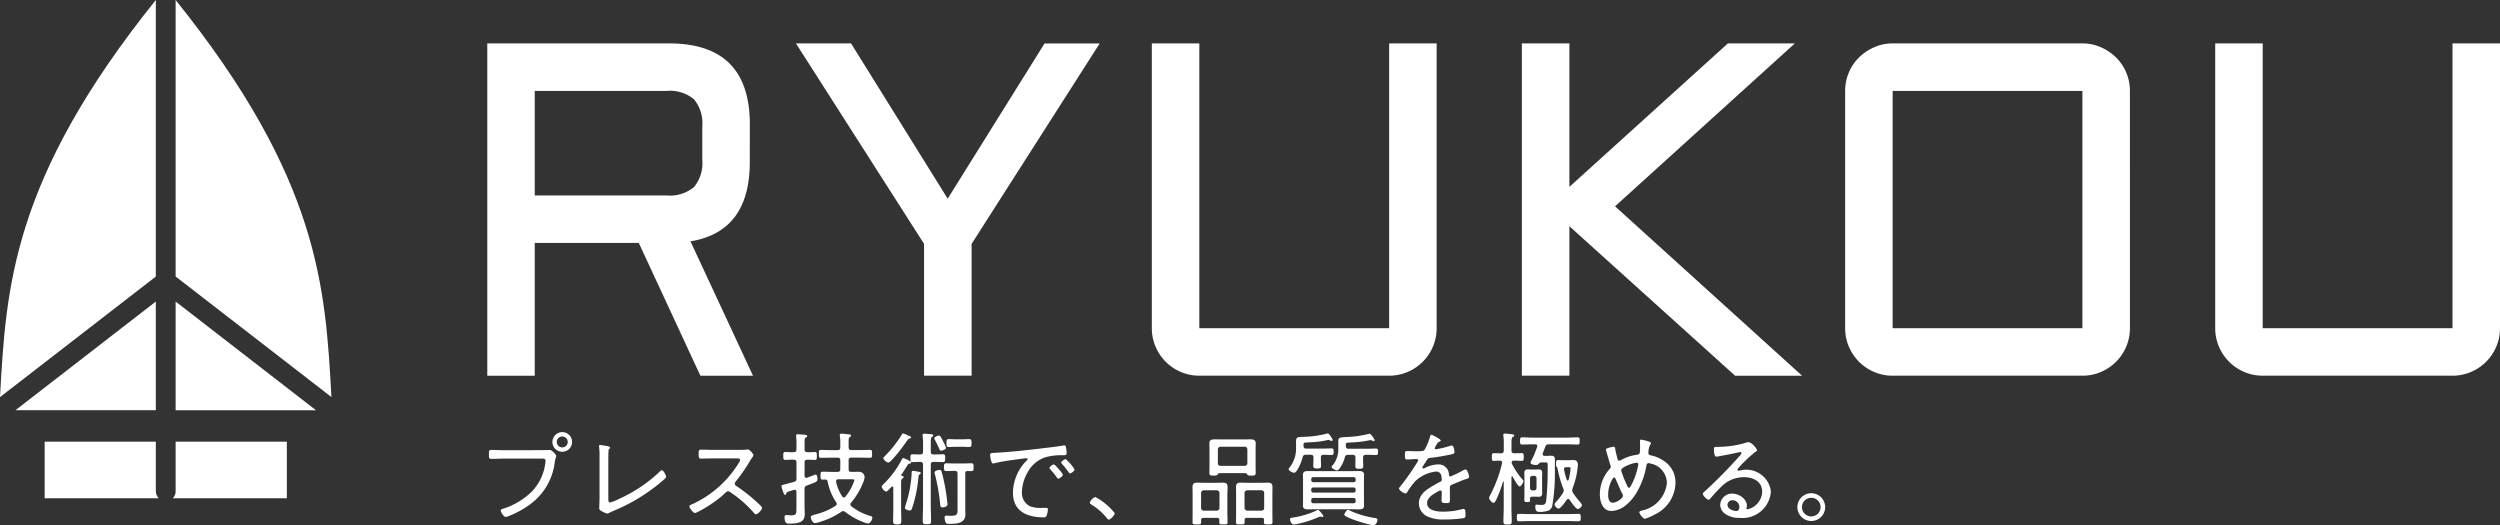 <svg xmlns="http://www.w3.org/2000/svg" xmlns:xlink="http://www.w3.org/1999/xlink" width="232.257" height="48.788" viewBox="0 0 232.257 48.788">
  <rect x="0" y="0" width="232.257" height="48.788" fill="#333333" stroke="none"/>
  <defs>
    <clipPath id="clip-path">
      <rect id="長方形_34" data-name="長方形 34" width="232.257" height="48.788" fill="none"/>
    </clipPath>
  </defs>
  <g id="logo_primary" transform="translate(0 0)">
    <g id="グループ_4167" data-name="グループ 4167" transform="translate(0 0)" clip-path="url(#clip-path)">
      <path id="パス_2819" data-name="パス 2819" d="M98.187,17.6q0,6.458-5.511,7.363l5.813,12.486H93.6L87.875,25.109H78.209V37.445H73.8V6.574H90.7q7.491,0,7.491,7.513ZM78.209,20.7H90.459A3.491,3.491,0,0,0,93,19.921a3.49,3.49,0,0,0,.775-2.54V14.3A3.491,3.491,0,0,0,93,11.762a3.494,3.494,0,0,0-2.54-.775H78.209Z" transform="translate(-28.53 -2.541)" fill="#fff"/>
      <path id="パス_2820" data-name="パス 2820" d="M125.669,6.573,134.646,21l9-14.424h5.123l-11.9,18.621V37.444H132.45V25.195l-11.9-18.621Z" transform="translate(-46.604 -2.541)" fill="#fff"/>
      <path id="パス_2821" data-name="パス 2821" d="M174.453,6.573h4.413V33.03H196.5V6.573h4.413V33.03a4.317,4.317,0,0,1-.345,1.711,4.41,4.41,0,0,1-2.357,2.358,4.317,4.317,0,0,1-1.711.344H178.866a4.319,4.319,0,0,1-1.711-.344,4.41,4.41,0,0,1-2.357-2.358,4.307,4.307,0,0,1-.345-1.711Z" transform="translate(-67.445 -2.541)" fill="#fff"/>
      <path id="パス_2822" data-name="パス 2822" d="M234.915,6.573V19.9L249.64,6.573h6.221L239.156,21.708l17.373,15.737h-6.221L234.915,23.559V37.444H230.5V6.573Z" transform="translate(-89.114 -2.541)" fill="#fff"/>
      <path id="パス_2823" data-name="パス 2823" d="M305.918,33.031a4.317,4.317,0,0,1-.344,1.711,4.405,4.405,0,0,1-2.357,2.357,4.309,4.309,0,0,1-1.711.345H283.874a4.309,4.309,0,0,1-1.711-.345,4.406,4.406,0,0,1-2.357-2.357,4.307,4.307,0,0,1-.345-1.711V10.987a4.363,4.363,0,0,1,1.292-3.111,4.689,4.689,0,0,1,1.41-.947,4.2,4.2,0,0,1,1.711-.355h17.631a4.2,4.2,0,0,1,1.711.355,4.683,4.683,0,0,1,1.41.947,4.359,4.359,0,0,1,1.291,3.111Zm-22.044,0h17.631V10.987H283.874Z" transform="translate(-108.042 -2.541)" fill="#fff"/>
      <path id="パス_2824" data-name="パス 2824" d="M335.51,6.573h4.413V33.03h17.631V6.573h4.413V33.03a4.317,4.317,0,0,1-.345,1.711,4.411,4.411,0,0,1-2.357,2.358,4.32,4.32,0,0,1-1.712.344H339.923a4.321,4.321,0,0,1-1.711-.344,4.406,4.406,0,0,1-2.357-2.358,4.306,4.306,0,0,1-.345-1.711Z" transform="translate(-129.71 -2.541)" fill="#fff"/>
      <path id="パス_2825" data-name="パス 2825" d="M26.431,71.5a.917.917,0,0,1-.268.649h10.6V66.891H26.431Z" transform="translate(-10.115 -25.86)" fill="#fff"/>
      <path id="パス_2826" data-name="パス 2826" d="M17.091,71.5V66.891H6.763v5.257h10.6a.917.917,0,0,1-.268-.649" transform="translate(-2.615 -25.86)" fill="#fff"/>
      <path id="パス_2827" data-name="パス 2827" d="M26.6,0V25.688l14.476,11.2C40.509,26.776,40.018,16.7,26.6,0" transform="translate(-10.284 0)" fill="#fff"/>
      <path id="パス_2828" data-name="パス 2828" d="M15.379,45.672,2.337,55.768H15.379Z" transform="translate(-0.903 -17.657)" fill="#fff"/>
      <path id="パス_2829" data-name="パス 2829" d="M14.476,0C1.059,16.7.567,26.776,0,36.893l14.476-11.2Z" transform="translate(0 0)" fill="#fff"/>
      <path id="パス_2830" data-name="パス 2830" d="M26.6,45.672v10.1H39.642Z" transform="translate(-10.284 -17.657)" fill="#fff"/>
      <path id="パス_2831" data-name="パス 2831" d="M78.876,67.122c.348,0,.791-.019.81-.019.236,0,.622.47.622.565s-.075.15-.142.556a5.658,5.658,0,0,1-2.514,4.086,8.445,8.445,0,0,1-1.752.932,1.078,1.078,0,0,1-.3.085c-.178,0-.451-.451-.451-.6,0-.1.084-.122.169-.151a6.5,6.5,0,0,0,2.834-1.732,4.657,4.657,0,0,0,1.14-2.542,1.2,1.2,0,0,0,.018-.189c0-.235-.235-.207-.48-.207h-3.38c-.386,0-.772.028-1.159.028-.244,0-.244-.094-.244-.433,0-.291,0-.4.236-.4.4,0,.781.028,1.177.028Zm2.9-.763a.913.913,0,1,1-.913-.913.914.914,0,0,1,.913.913m-1.422,0a.509.509,0,1,0,.508-.508.506.506,0,0,0-.508.508" transform="translate(-28.627 -25.302)" fill="#fff"/>
      <path id="パス_2832" data-name="パス 2832" d="M91.589,72.333c0,.264.019.4.169.4a5.256,5.256,0,0,0,.895-.367,13.436,13.436,0,0,0,3.71-2.5c.047-.048.132-.132.207-.132.132,0,.386.461.386.612a.254.254,0,0,1-.094.16c-.226.207-.453.4-.688.584a16.822,16.822,0,0,1-4.105,2.42c-.122.047-.236.1-.348.16a.53.53,0,0,1-.226.094,2.375,2.375,0,0,1-.65-.3c-.094-.066-.1-.132-.1-.264,0-.085.028-.6.028-1.054V68.529a8.413,8.413,0,0,0-.037-.97.173.173,0,0,1-.01-.075.094.094,0,0,1,.1-.1,1.43,1.43,0,0,1,.179.028c.47.075.744.1.744.226a.13.13,0,0,1-.066.113.287.287,0,0,0-.075.207c-.019.255-.019.7-.019.961Z" transform="translate(-35.074 -26.049)" fill="#fff"/>
      <path id="パス_2833" data-name="パス 2833" d="M108.975,68.109c.16,0,.547,0,.688-.019a1.461,1.461,0,0,1,.188-.019c.159,0,.508.415.508.537a.4.4,0,0,1-.1.2,3.347,3.347,0,0,0-.254.386,14.592,14.592,0,0,1-1.291,1.855.292.292,0,0,0-.084.2c0,.132.094.188.2.255a15.445,15.445,0,0,1,1.846,1.459c.094.094.489.424.489.537,0,.17-.386.593-.565.593-.094,0-.151-.075-.207-.141a10.831,10.831,0,0,0-2.185-1.911.336.336,0,0,0-.207-.085c-.112,0-.234.132-.47.348-.047.037-.1.094-.151.141a12.091,12.091,0,0,1-2.128,1.4,1.044,1.044,0,0,1-.321.132c-.178,0-.517-.471-.517-.612,0-.094.1-.141.178-.169a9.881,9.881,0,0,0,4.4-3.861.644.644,0,0,0,.131-.282c0-.132-.15-.151-.291-.151h-2.166c-.386,0-.781.019-1.176.019-.226,0-.217-.132-.217-.452,0-.226-.009-.377.217-.377.386,0,.781.019,1.176.019Z" transform="translate(-40.365 -26.317)" fill="#fff"/>
      <path id="パス_2834" data-name="パス 2834" d="M120.5,70.842v1.592c0,.235.02.461.02.687,0,.621-.274.923-1.413.923-.274,0-.461-.038-.461-.612,0-.123.047-.188.178-.188.037,0,.094.009.141.009.1.01.207.019.32.019.462,0,.462-.179.462-.688V71.1c0-.1-.038-.2-.161-.2a.268.268,0,0,0-.085.009c-.311.094-.461.141-.556.179a.2.2,0,0,0-.14.16c-.02.066-.038.113-.113.113-.094,0-.122-.1-.217-.377a2.762,2.762,0,0,1-.123-.433c0-.075.028-.085.4-.179l.772-.207a.286.286,0,0,0,.226-.329V68.366c0-.188-.075-.263-.255-.263h-.217c-.217,0-.443.018-.565.018-.2,0-.188-.15-.188-.367s-.01-.367.188-.367c.122,0,.348.019.565.019h.217c.179,0,.255-.085.255-.264v-.584a4.087,4.087,0,0,0-.029-.6.33.33,0,0,1-.009-.094c0-.1.075-.122.17-.122.122,0,.508.037.659.047.075.01.207.019.207.123,0,.066-.066.094-.132.141-.1.056-.113.179-.113.5v.593c0,.179.075.245.264.264h.151c.217,0,.442-.019.537-.019.2,0,.188.132.188.367s.009.367-.188.367c-.094,0-.32-.018-.537-.018h-.151c-.188,0-.264.075-.264.263V69.6c.01.094.047.188.16.188.028,0,.047-.009.075-.009.094-.037.754-.292.781-.292.151,0,.178.245.178.358,0,.32-.018.3-.96.65-.188.066-.236.141-.236.348m1.563,3a2.646,2.646,0,0,1-.583.151c-.236,0-.4-.4-.4-.537s.141-.188.377-.255a1.621,1.621,0,0,0,.179-.047,6.141,6.141,0,0,0,1.742-.762.227.227,0,0,0,.113-.188.248.248,0,0,0-.066-.161,5.4,5.4,0,0,1-.782-1.911.216.216,0,0,0-.245-.188c-.066,0-.141.01-.207.01-.2,0-.207-.085-.207-.367s.009-.367.2-.367c.358,0,.715.019,1.073.019h.3c.188,0,.263-.075.263-.264v-.8c0-.188-.075-.264-.263-.264h-.5c-.339,0-.688.018-1.027.018-.2,0-.2-.094-.2-.367s0-.367.2-.367c.339,0,.688.019,1.027.019h.5c.188,0,.263-.075.263-.264v-.348a4.3,4.3,0,0,0-.037-.7.25.25,0,0,1-.01-.085c0-.1.066-.132.16-.132.123,0,.442.037.584.056.113.009.3.009.3.122,0,.066-.047.094-.122.142-.094.066-.1.178-.1.442v.5c0,.188.075.264.254.264h.688c.348,0,.687-.019,1.036-.019.2,0,.2.094.2.367s0,.367-.2.367c-.349,0-.688-.018-1.036-.018h-.688c-.178,0-.254.075-.254.264v.8c0,.188.075.264.254.264h.094c.207,0,.405-.01.612-.01a.516.516,0,0,1,.528.49,2.139,2.139,0,0,1-.188.621,6.657,6.657,0,0,1-1.064,1.751.3.3,0,0,0-.075.169c0,.085.047.123.094.179a5.3,5.3,0,0,0,1.732.885c.1.028.217.056.217.17,0,.159-.188.537-.4.537a1.3,1.3,0,0,1-.329-.085,6.549,6.549,0,0,1-1.78-.979.312.312,0,0,0-.2-.085.361.361,0,0,0-.188.075,7.029,7.029,0,0,1-1.837.885m3.07-3.823c0-.085-.094-.094-.273-.094h-1.215c-.122,0-.216.047-.216.188v.056A4.173,4.173,0,0,0,124,71.52a.18.18,0,0,0,.151.094.2.2,0,0,0,.15-.075,4.8,4.8,0,0,0,.829-1.516" transform="translate(-45.756 -25.397)" fill="#fff"/>
      <path id="パス_2835" data-name="パス 2835" d="M135.345,69.515a.09.09,0,0,0,.075.085c.066,0,.16.029.16.1s-.066.1-.142.151c-.094.066-.1.2-.1.518V72.66c0,.376.02.743.02,1.12,0,.273-.094.32-.377.32s-.385-.037-.385-.329c0-.367.018-.744.018-1.111V70.683c0-.056-.018-.113-.085-.113a.1.1,0,0,0-.075.037l-.085.085c-.131.132-.32.358-.433.358a.677.677,0,0,1-.4-.452c0-.075.075-.151.255-.329a8.937,8.937,0,0,0,1.619-2.213c.029-.056.047-.123.123-.123a3.124,3.124,0,0,1,.489.207c.047.019.085.047.113.056.066.038.14.075.14.151s-.085.094-.14.1c-.113.018-.132.037-.2.141-.188.292-.358.593-.566.875-.009.019-.018.029-.018.047m.762-3.625c.066.028.151.066.151.142,0,.056-.075.085-.131.094-.1.009-.132.047-.339.339-.047.075-.113.16-.189.264a13.3,13.3,0,0,1-1.261,1.525.361.361,0,0,1-.217.1c-.132,0-.433-.264-.433-.4,0-.075.047-.113.113-.178a10.687,10.687,0,0,0,1.6-2.025c.029-.047.047-.1.1-.1a1.789,1.789,0,0,1,.433.17c.066.028.132.056.169.075m.961,3.56c-.1.056-.1.094-.123.283a12.423,12.423,0,0,1-.574,2.815c-.038.113-.075.255-.226.255-.113,0-.452-.075-.452-.245,0-.047.056-.217.066-.274a10.988,10.988,0,0,0,.555-2.909c0-.1-.018-.254.122-.254.066,0,.311.047.377.056.207.037.348.047.348.15,0,.047-.057.094-.094.123m1.026,2.928c0,.461.028.923.028,1.394,0,.273-.075.31-.377.31-.32,0-.4-.037-.4-.32,0-.461.028-.923.028-1.384V68.555c0-.179-.075-.264-.255-.264-.235-.01-.47.018-.706.018-.207,0-.207-.113-.207-.367s0-.358.207-.358c.226,0,.471.009.7.018.188-.009.264-.075.264-.264v-.593a5.983,5.983,0,0,0-.038-.857.323.323,0,0,1-.009-.094c0-.094.075-.123.15-.123.132,0,.509.038.65.047.075.01.2.019.2.113,0,.066-.056.085-.122.132-.1.075-.113.236-.113.584v.791c0,.188.075.264.263.264h.028c.283,0,.556-.018.838-.018.217,0,.207.122.207.358s.01.367-.207.367c-.282,0-.555-.018-.838-.018h-.028c-.188,0-.263.075-.263.264Zm.96-5.132c-.1,0-.132-.066-.16-.151-.132-.3-.254-.555-.415-.847a.3.3,0,0,1-.056-.151c0-.132.329-.254.423-.254.123,0,.189.122.424.6a2.9,2.9,0,0,1,.236.537c0,.17-.358.264-.452.264m.141,5.273c-.188,0-.217-.123-.226-.282a18.629,18.629,0,0,0-.49-2.8.509.509,0,0,1-.037-.16c0-.188.451-.245.48-.245.113,0,.151.085.179.179.094.32.169.64.236.961a19.1,19.1,0,0,1,.311,2.052c0,.217-.3.292-.453.292m1.384-3.126c0-.179-.075-.264-.263-.264h-.075c-.245,0-.5.018-.707.018s-.217-.131-.217-.358,0-.367.217-.367.461.019.707.019h.913c.245,0,.49-.019.7-.019.226,0,.216.122.216.367,0,.3-.018.358-.236.358-.084,0-.188,0-.32-.009-.16.009-.217.066-.217.226v3.182c0,.207.01.424.01.631,0,.838-.838.875-1.469.875-.113,0-.283.01-.348-.1a1.259,1.259,0,0,1-.113-.5.154.154,0,0,1,.17-.169c.037,0,.216.018.414.018.621,0,.621-.151.621-.706Zm-.2-2.5c-.226,0-.443.019-.622.019-.216,0-.207-.16-.207-.377,0-.17-.009-.358.189-.358.217,0,.423.019.64.019h.669c.216,0,.442-.019.612-.019.217,0,.217.123.217.367,0,.207.01.367-.207.367-.188,0-.4-.019-.621-.019Z" transform="translate(-51.623 -25.379)" fill="#fff"/>
      <path id="パス_2836" data-name="パス 2836" d="M150.469,68.144c1.375-.075,2.74-.226,4.105-.386.669-.085,1.507-.169,2.156-.283a.571.571,0,0,1,.122-.018c.123,0,.142.1.161.2a3.124,3.124,0,0,1,.056.508c0,.207-.132.207-.367.207a5.358,5.358,0,0,0-1.6.188,2.893,2.893,0,0,0-1.667,1.422,3.751,3.751,0,0,0-.518,1.817,1.364,1.364,0,0,0,.744,1.309,2.83,2.83,0,0,0,1.083.16c.123,0,.255-.009.367-.009s.217,0,.217.132A1.93,1.93,0,0,1,155.2,74c-.056.123-.113.142-.254.142-1.516,0-2.863-.537-2.863-2.279a4.309,4.309,0,0,1,1.187-2.909c.131-.132.178-.17.178-.217,0-.066-.075-.085-.123-.085-.141,0-1.261.16-1.487.189-.489.075-.979.15-1.459.272a.726.726,0,0,1-.142.029c-.207,0-.273-.735-.273-.791,0-.207.123-.188.508-.207m5.876,1.535c.066.075.367.4.367.508,0,.132-.3.358-.424.358-.056,0-.094-.056-.122-.1-.188-.264-.4-.518-.621-.772-.019-.028-.075-.085-.075-.123,0-.113.311-.32.405-.32s.291.245.47.452m1.459.018c0,.123-.3.358-.423.358-.057,0-.094-.066-.132-.113a8.32,8.32,0,0,0-.612-.762c-.028-.037-.075-.085-.075-.132,0-.1.31-.32.414-.32a3.907,3.907,0,0,1,.829.97" transform="translate(-57.976 -26.079)" fill="#fff"/>
      <path id="パス_2837" data-name="パス 2837" d="M167.375,76.776c0,.16-.367.593-.547.593-.085,0-.14-.075-.188-.141a5.715,5.715,0,0,0-1.432-1.253c-.066-.047-.15-.085-.15-.178a.934.934,0,0,1,.508-.528,5.747,5.747,0,0,1,1.808,1.506" transform="translate(-63.813 -29.1)" fill="#fff"/>
      <path id="パス_2838" data-name="パス 2838" d="M183.116,74.05c0-.151-.066-.217-.217-.217h-1.261c-.151,0-.217.056-.217.217v.179c0,.207-.084.217-.4.217s-.4-.01-.4-.217c0-.245.009-.5.009-.744V71.6c0-.2-.009-.4-.009-.593,0-.32.1-.443.424-.443.179,0,.367.01.546.01h1.318c.179,0,.358-.01.537-.01.3,0,.433.1.433.415,0,.207-.019.414-.019.621v1.883c0,.245.019.489.019.744,0,.207-.094.217-.386.217-.264,0-.386,0-.386-.2Zm-.245-.885a.256.256,0,0,0,.255-.264V71.536a.255.255,0,0,0-.255-.263h-1.2a.249.249,0,0,0-.255.263V72.9a.25.25,0,0,0,.255.264Zm.405-3.484c-.227,0-.283.019-.33.142-.028.085-.282.085-.358.085-.282,0-.4-.01-.4-.236,0-.207.01-.415.01-.621V67.431c0-.17-.01-.339-.01-.508,0-.329.179-.386.537-.386.141,0,.32.009.518.009h2.184c.2,0,.377-.009.518-.009.358,0,.546.057.546.386,0,.169-.009.339-.009.508V69.05c0,.207.009.4.009.612,0,.226-.113.245-.4.245-.32,0-.348-.028-.4-.132s-.217-.1-.3-.094Zm-.3-.932a.233.233,0,0,0,.254.254h2.223a.249.249,0,0,0,.263-.254V67.487a.247.247,0,0,0-.263-.264h-2.223a.25.25,0,0,0-.254.264Zm4.293,5.3c0-.16-.066-.217-.216-.217h-1.375c-.151,0-.217.056-.217.217v.179c0,.207-.085.217-.4.217s-.4-.01-.4-.217c0-.245.01-.5.01-.744V71.6c0-.2-.01-.4-.01-.593,0-.32.1-.443.424-.443.188,0,.367.01.546.01h1.45c.178,0,.358-.01.537-.01.33,0,.433.113.433.443,0,.2-.009.4-.009.593v1.883c0,.245.009.5.009.744,0,.207-.094.217-.4.217-.321,0-.4-.01-.4-.217Zm-.244-.885a.245.245,0,0,0,.254-.264V71.536a.25.25,0,0,0-.254-.263h-1.309c-.16.018-.263.1-.263.263V72.9a.263.263,0,0,0,.263.264Z" transform="translate(-69.833 -25.723)" fill="#fff"/>
      <path id="パス_2839" data-name="パス 2839" d="M198.164,68.031c0,.2.019.386.019.583,0,.236-.066.283-.358.283s-.367-.047-.367-.264.018-.4.018-.6v-.16c0-.179-.075-.254-.263-.254h-.443c-.178,0-.264.056-.3.235-.113.47-.528,1.44-.781,1.44-.179,0-.527-.207-.527-.339,0-.037.047-.085.075-.122A2.82,2.82,0,0,0,195.858,67v-.687c0-.367.282-.339.715-.358a9.686,9.686,0,0,0,2.166-.3.174.174,0,0,1,.066-.019c.132,0,.461.537.461.612a.115.115,0,0,1-.113.085.3.3,0,0,1-.132-.038.442.442,0,0,0-.142-.056.339.339,0,0,0-.094.018,8.674,8.674,0,0,1-1.507.2c-.244.009-.443.028-.583.037s-.142.085-.142.255v.037c0,.188.075.264.264.264H198.2c.329,0,.677-.019.97-.019.178,0,.178.123.178.311,0,.169,0,.3-.178.3-.028,0-.678-.018-.763-.018-.15.018-.245.047-.245.254Zm.15,5.367a.143.143,0,0,1-.066-.009.651.651,0,0,0-.132-.019.585.585,0,0,0-.122.028,10.248,10.248,0,0,1-1.883.622,4.332,4.332,0,0,1-.452.085c-.245,0-.367-.4-.367-.5s.122-.122.282-.15a7.917,7.917,0,0,0,2.194-.659.264.264,0,0,1,.132-.056c.1,0,.5.518.5.584a.091.091,0,0,1-.085.075m3.851-1.506c0,.151.009.3.009.452,0,.32-.235.348-.489.348s-.518-.009-.772-.009h-3.155c-.254,0-.5.009-.744.009-.263,0-.517-.018-.517-.348,0-.141.009-.282.009-.452V69.933c0-.178-.009-.31-.009-.451,0-.311.226-.348.489-.348s.508.009.772.009h3.155c.254,0,.508-.009.762-.009s.5.028.5.348c0,.15-.009.3-.009.451Zm-.961-1.723a.177.177,0,0,0,.188-.188v-.094a.178.178,0,0,0-.188-.188h-3.737a.186.186,0,0,0-.2.188v.094a.185.185,0,0,0,.2.188Zm-3.737.49a.185.185,0,0,0-.2.188v.1a.185.185,0,0,0,.2.188h3.737a.177.177,0,0,0,.188-.188v-.1a.177.177,0,0,0-.188-.188Zm0,.97a.185.185,0,0,0-.2.188v.122a.185.185,0,0,0,.2.188h3.737a.177.177,0,0,0,.188-.188v-.122a.177.177,0,0,0-.188-.188Zm3.229-4a.272.272,0,0,0-.311.245c-.15.574-.527,1.2-.715,1.2-.159,0-.518-.2-.518-.339,0-.047.094-.132.123-.16a2.31,2.31,0,0,0,.508-1.535v-.724c0-.283.151-.311.669-.339a10.2,10.2,0,0,0,2.175-.3.143.143,0,0,1,.066-.009c.122,0,.47.536.47.6a.092.092,0,0,1-.094.085.409.409,0,0,1-.14-.047.371.371,0,0,0-.132-.047c-.028,0-.056.01-.075.01a10.373,10.373,0,0,1-1.6.2c-.255.019-.405.019-.528.037s-.112.066-.112.226V66.8c0,.179.075.264.254.264h1.6c.321,0,.64-.019.961-.019.178,0,.178.123.178.3s0,.3-.178.3c-.293,0-.632-.028-.951-.018-.188,0-.264.085-.264.263v.226c0,.179.018.358.018.537,0,.226-.075.273-.367.273-.329,0-.367-.056-.367-.273,0-.179.01-.358.01-.537V67.89c0-.178-.075-.263-.264-.263Zm2.382,6.534c-.433,0-2.74-.716-2.74-.97,0-.094.207-.452.348-.452a.492.492,0,0,1,.179.075,9.267,9.267,0,0,0,2.278.678c.142.018.274.028.274.188,0,.132-.132.48-.339.48" transform="translate(-75.451 -25.373)" fill="#fff"/>
      <path id="パス_2840" data-name="パス 2840" d="M215.763,66.379c0,.066-.065.094-.113.113-.159.066-.2.142-.338.377a.893.893,0,0,0-.1.245c0,.066.047.085.1.085a7.985,7.985,0,0,0,1.251-.292.9.9,0,0,1,.226-.056c.216,0,.254.564.254.631,0,.151-.272.188-.451.226-.594.122-1.2.226-1.8.291-.208.028-.236.075-.386.311a1.389,1.389,0,0,1-.085.141,2.223,2.223,0,0,0-.272.461.082.082,0,0,0,.085.075.353.353,0,0,0,.151-.047,2.769,2.769,0,0,1,1.186-.329.954.954,0,0,1,1.055.932c.009.085.028.188.132.188a10.017,10.017,0,0,0,1.176-.566.743.743,0,0,1,.236-.094c.169,0,.33.546.33.688,0,.113-.1.159-.33.226-.047.019-.113.028-.178.056-.358.142-.707.292-1.055.433-.169.075-.226.132-.226.329,0,.349.009.707.009,1.055,0,.3-.037.339-.348.339-.273,0-.433-.009-.433-.235,0-.255.02-.509.02-.763,0-.094-.029-.169-.133-.169a1.032,1.032,0,0,0-.329.151c-.376.217-.9.527-.9,1.016,0,.716.961.8,1.489.8a6.746,6.746,0,0,0,1.732-.226,1.207,1.207,0,0,1,.179-.028c.159,0,.169.292.169.5,0,.255-.028.32-.179.358a12.276,12.276,0,0,1-1.8.123,3.476,3.476,0,0,1-1.422-.226,1.355,1.355,0,0,1-.932-1.281c0-.819.7-1.271,1.337-1.638.2-.113.4-.245.612-.339.1-.047.18-.1.18-.217a1.788,1.788,0,0,0-.038-.31.467.467,0,0,0-.5-.443,3.33,3.33,0,0,0-1.931.9,7.593,7.593,0,0,0-.762,1.045.17.17,0,0,1-.133.094c-.151,0-.612-.3-.612-.461a.3.3,0,0,1,.1-.17,22.455,22.455,0,0,0,1.619-2.307.291.291,0,0,0,.066-.169c0-.066-.075-.094-.217-.094-.178,0-.461.038-.818.038-.16,0-.2-.038-.2-.424,0-.292.029-.358.217-.358.16,0,.461.019.734.019.631,0,.8,0,.9-.179a5.3,5.3,0,0,0,.482-1.168c.028-.1.037-.178.132-.178s.856.4.856.518" transform="translate(-81.916 -25.462)" fill="#fff"/>
      <path id="パス_2841" data-name="パス 2841" d="M227.67,68.52a7.437,7.437,0,0,0,1,1.469.116.116,0,0,1,.047.094c0,.141-.217.5-.349.5-.159,0-.555-.735-.64-.895a.064.064,0,0,0-.056-.037c-.047,0-.056.037-.066.075v2.787c0,.434.028.867.028,1.3,0,.283-.075.31-.386.31s-.386-.037-.386-.31c0-.433.028-.866.028-1.3V70.158c-.009-.037-.028-.037-.037-.037s-.028.009-.038.028a10.225,10.225,0,0,1-.659,1.742c-.047.085-.113.217-.226.217-.132,0-.4-.32-.4-.461a.411.411,0,0,1,.066-.188,12.6,12.6,0,0,0,1.139-3.032V68.36c0-.122-.094-.169-.206-.169-.207-.01-.433.018-.566.018-.188,0-.178-.15-.178-.358s-.01-.358.178-.358c.132,0,.358.009.584.009h.085c.188,0,.244-.075.263-.254V66.7a5.54,5.54,0,0,0-.037-.81.306.306,0,0,1-.01-.094c0-.094.066-.123.151-.123.1,0,.546.047.678.066.066.009.188.019.188.113,0,.066-.066.094-.132.141-.113.066-.123.226-.123.64v.612c0,.178.085.254.264.254h.113c.236,0,.453-.009.585-.009.169,0,.178.123.178.358s-.009.358-.178.358c-.132,0-.358-.018-.585-.018h-.15c-.123,0-.2.037-.217.169a.462.462,0,0,0,.056.16m1.619,5.283c-.329,0-.659.018-.989.018-.188,0-.2-.1-.2-.348s.009-.339.2-.339c.33,0,.659.018.989.018h3.56c.329,0,.659-.018.988-.018.188,0,.2.094.2.339s-.01.348-.2.348c-.329,0-.659-.018-.988-.018Zm1.535-6.055c.151,0,.3-.018.461-.018.311,0,.358.159.358.442s-.009.574-.009.857a17.846,17.846,0,0,1-.245,3.38.654.654,0,0,1-.574.48,2.368,2.368,0,0,1-.508.066c-.292,0-.489-.019-.489-.5,0-.094.009-.179.123-.179a.548.548,0,0,1,.122.009c.094.009.236.019.329.019.32,0,.4-.113.443-.443a27.087,27.087,0,0,0,.132-2.909c0-.574.028-.6-.189-.6h-.4c-.132,0-.2.085-.283.169a.305.305,0,0,1-.217.075c-.123,0-.509-.047-.509-.226a1.021,1.021,0,0,1,.123-.274,5.068,5.068,0,0,0,.245-.518l.254-.669a.25.25,0,0,0,.01-.085c0-.113-.094-.151-.189-.151h-.236c-.329,0-.659.019-.988.019-.188,0-.188-.113-.188-.329s0-.339.188-.339c.329,0,.659.028.988.028h3.183c.33,0,.659-.028.989-.028.188,0,.188.094.188.339s0,.329-.188.329c-.329,0-.659-.019-.989-.019h-1.667c-.2,0-.273.038-.348.226l-.236.612a.2.2,0,0,0-.01.075c0,.113.085.151.188.16Zm-.377,3.1c0,.113.01.226.01.339,0,.226-.066.358-.311.358-.085,0-.178-.009-.273-.009h-.32c-.236,0-.226.075-.226.311,0,.178-.047.188-.274.188-.179,0-.254-.01-.254-.179s.009-.348.009-.518v-1.61c0-.113-.009-.236-.009-.358,0-.226.056-.367.31-.367.094,0,.17.009.274.009h.489c.1,0,.178-.009.273-.009.245,0,.311.132.311.348,0,.132-.01.254-.01.377Zm-1.12-.132a.22.22,0,0,0,.226.236h.151a.215.215,0,0,0,.226-.236v-.886a.208.208,0,0,0-.226-.226h-.151a.212.212,0,0,0-.226.226Zm3.54,1.026a.174.174,0,0,0-.132.085c-.113.169-.564.819-.762.819a.5.5,0,0,1-.367-.386c0-.094.131-.226.188-.292a4.926,4.926,0,0,0,.6-.8.424.424,0,0,0,.066-.217.522.522,0,0,0-.056-.207,9.454,9.454,0,0,1-.47-1.573c-.02-.1-.047-.179-.056-.273a.158.158,0,0,0-.066-.113c-.076-.066-.066-.217-.066-.31,0-.293.028-.339.207-.339.094,0,.226.009.415.009h.47c.179,0,.358-.009.537-.009.282,0,.4.169.4.442a7.6,7.6,0,0,1-.489,2.166.609.609,0,0,0-.037.2.376.376,0,0,0,.066.226,6.831,6.831,0,0,0,.678.885c.047.066.16.188.16.272,0,.123-.255.358-.386.358-.188,0-.649-.688-.762-.857-.037-.047-.066-.085-.132-.085m-.2-2.947c-.1.01-.188.038-.188.16V69a7.073,7.073,0,0,0,.254.97.093.093,0,0,0,.085.066.091.091,0,0,0,.085-.075,4.465,4.465,0,0,0,.179-1.036c0-.141-.066-.132-.339-.132Z" transform="translate(-87.189 -25.391)" fill="#fff"/>
      <path id="パス_2842" data-name="パス 2842" d="M246.907,66.779c.066.028.141.066.141.151,0,.056-.028.085-.075.15a1.263,1.263,0,0,0-.15.565c0,.066-.009.123-.009.188,0,.179.169.2.3.226a3.4,3.4,0,0,1,1.337.65,2.356,2.356,0,0,1,.876,1.921,3.321,3.321,0,0,1-1.986,2.938,3.749,3.749,0,0,1-.858.367c-.169,0-.508-.442-.508-.6,0-.1.123-.123.255-.17a2.905,2.905,0,0,0,2.3-2.542,1.86,1.86,0,0,0-1.516-1.817.6.6,0,0,0-.178-.038c-.142,0-.189.113-.207.226a7.309,7.309,0,0,1-.9,2.486,4.221,4.221,0,0,1-1.224,1.356,2.18,2.18,0,0,1-1.12.377c-.819,0-1.083-.866-1.083-1.544a3.524,3.524,0,0,1,.942-2.392.253.253,0,0,0,.075-.169.826.826,0,0,0-.056-.217c-.132-.415-.245-.829-.367-1.243a.679.679,0,0,1-.029-.113c0-.075.066-.122.132-.15a3.17,3.17,0,0,1,.575-.142c.141,0,.141.113.16.226.019.179.169.754.217.923.028.085.056.15.151.15a.568.568,0,0,0,.2-.075,4.058,4.058,0,0,1,1.4-.471c.31-.037.339-.056.339-.81,0-.151-.01-.3-.01-.452,0-.075.019-.151.113-.151a4.875,4.875,0,0,1,.772.2m-3.842,4.887c0,.273.038.772.415.772s.96-.4.96-.65a.245.245,0,0,0-.037-.141c-.254-.47-.433-.961-.659-1.44-.019-.047-.048-.113-.113-.113-.16,0-.565.791-.565,1.572m1.205-2.222a10.722,10.722,0,0,0,.471,1.224c.113.245.169.386.255.386s.15-.122.235-.282a6.186,6.186,0,0,0,.621-1.817.25.25,0,0,0,.01-.085.134.134,0,0,0-.142-.142c-.291,0-1.45.377-1.45.716" transform="translate(-93.672 -25.741)" fill="#fff"/>
      <path id="パス_2843" data-name="パス 2843" d="M262.941,67.744c0,.056-.132.132-.179.16a11.66,11.66,0,0,0-1.563,1.487.246.246,0,0,0-.066.141.1.1,0,0,0,.113.094,1.2,1.2,0,0,0,.16-.028,2.294,2.294,0,0,1,2.825,1.949,2.634,2.634,0,0,1-2.91,2.458,2.2,2.2,0,0,1-1.346-.377,1.047,1.047,0,0,1-.452-.829,1.09,1.09,0,0,1,1.121-1.045c.593,0,1.356.47,1.356,1.13a1.164,1.164,0,0,1-.038.236.089.089,0,0,0,.094.094,1.74,1.74,0,0,0,1.366-1.629c0-.961-.829-1.356-1.686-1.356a2.9,2.9,0,0,0-2.128.9c-.348.339-.678.706-1,1.073-.056.066-.094.122-.15.122-.188,0-.546-.4-.546-.537,0-.1.123-.188.188-.254a45.661,45.661,0,0,0,3.277-3.333c.047-.056.113-.113.113-.2s-.066-.1-.132-.1a1.125,1.125,0,0,0-.178.028c-.584.141-1.187.245-1.78.358a1.969,1.969,0,0,1-.235.037c-.207,0-.226-.527-.226-.678,0-.217.047-.235.31-.235h.17a9.169,9.169,0,0,0,2.373-.348,1.288,1.288,0,0,1,.329-.085c.358,0,.82.612.82.762m-2.279,4.632a.443.443,0,0,0-.461.424c0,.386.518.574.838.574.188,0,.264-.217.264-.377a.625.625,0,0,0-.64-.621" transform="translate(-99.711 -25.896)" fill="#fff"/>
      <path id="パス_2844" data-name="パス 2844" d="M274.808,75.992a1.29,1.29,0,1,1-1.29-1.29,1.292,1.292,0,0,1,1.29,1.29m-2.157,0a.866.866,0,1,0,.867-.867.864.864,0,0,0-.867.867" transform="translate(-105.245 -28.88)" fill="#fff"/>
    </g>
  </g>
</svg>
